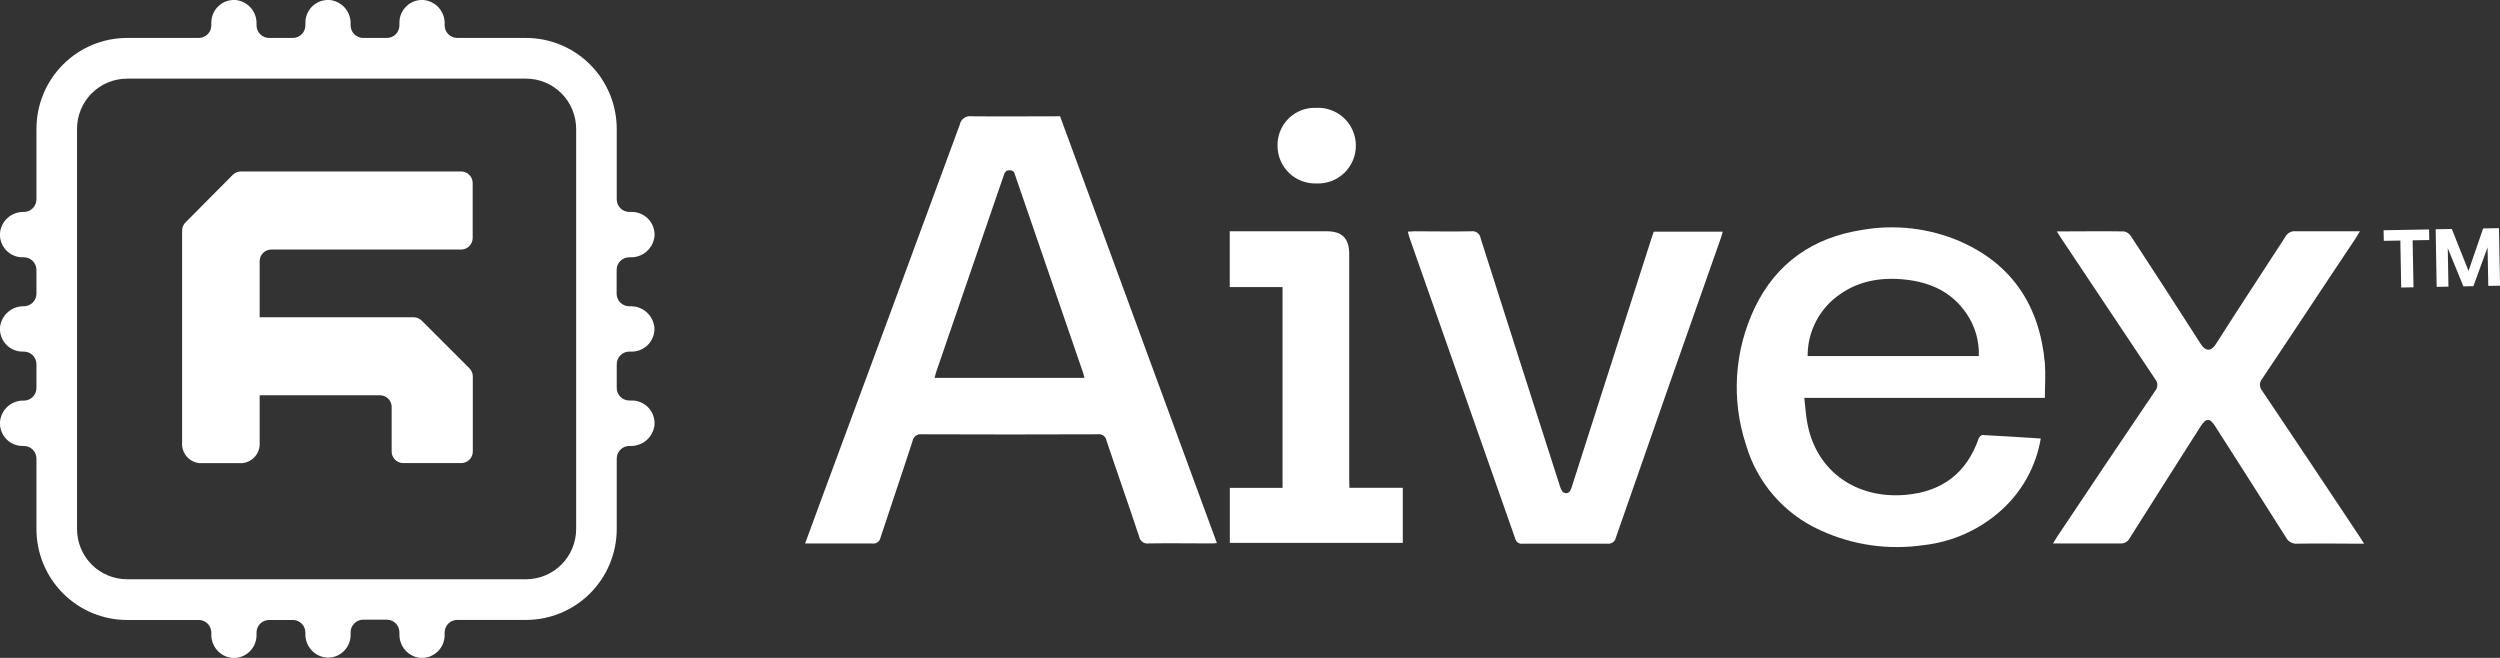 <svg width="95" height="25" viewBox="0 0 95 25" fill="none" xmlns="http://www.w3.org/2000/svg">
<rect x="0" y="0" width="95" height="25" fill="#333333" stroke="none"/>
<g clip-path="url(#clip0_2467_211)">
<path d="M36.916 4.419C36.816 4.403 36.715 4.427 36.633 4.484C36.551 4.542 36.494 4.629 36.475 4.728C34.766 9.37 33.051 14.01 31.332 18.646C31.089 19.309 30.849 19.961 30.594 20.652C31.475 20.652 32.312 20.652 33.145 20.652C33.215 20.664 33.288 20.648 33.347 20.606C33.406 20.565 33.446 20.502 33.459 20.431C33.86 19.208 34.275 18.001 34.675 16.766C34.687 16.685 34.73 16.612 34.795 16.563C34.86 16.513 34.943 16.492 35.023 16.503C37.252 16.512 39.482 16.512 41.711 16.503C41.748 16.497 41.786 16.497 41.823 16.506C41.86 16.514 41.895 16.529 41.926 16.551C41.958 16.573 41.984 16.6 42.005 16.632C42.025 16.664 42.039 16.7 42.046 16.738C42.453 17.957 42.883 19.168 43.288 20.392C43.295 20.433 43.311 20.473 43.334 20.508C43.356 20.544 43.386 20.575 43.42 20.599C43.455 20.623 43.494 20.64 43.535 20.648C43.576 20.657 43.619 20.658 43.66 20.65C44.435 20.637 45.202 20.65 45.988 20.65C46.066 20.65 46.145 20.65 46.242 20.637C44.253 15.215 42.267 9.809 40.283 4.419C39.151 4.419 38.035 4.43 36.916 4.419ZM41.211 14.36H35.515C35.539 14.27 35.554 14.193 35.581 14.117L38.138 6.677C38.178 6.564 38.204 6.467 38.369 6.471C38.535 6.476 38.543 6.562 38.578 6.666C39.438 9.162 40.296 11.659 41.154 14.155C41.175 14.219 41.191 14.283 41.211 14.36Z" fill="white"/>
<path d="M74.476 9.169C73.301 8.666 72.005 8.517 70.747 8.739C68.899 9.028 67.504 9.985 66.685 11.686C65.903 13.313 65.782 15.18 66.346 16.895C66.553 17.609 66.913 18.269 67.399 18.83C67.886 19.391 68.487 19.84 69.163 20.145C70.391 20.714 71.757 20.912 73.095 20.715C74.216 20.591 75.268 20.111 76.097 19.345C76.865 18.638 77.376 17.694 77.549 16.663C76.793 16.615 76.064 16.568 75.333 16.531C75.287 16.531 75.21 16.604 75.19 16.659C74.734 17.984 73.789 18.683 72.421 18.804C70.549 18.97 69.016 17.92 68.676 16.069C68.619 15.762 68.602 15.45 68.564 15.119H77.705C77.705 14.664 77.738 14.222 77.705 13.793C77.505 11.635 76.478 10.046 74.476 9.169ZM75.196 13.53H68.69C68.688 13.127 68.772 12.728 68.937 12.359C69.102 11.991 69.343 11.663 69.645 11.396C70.441 10.705 71.388 10.513 72.406 10.625C73.35 10.725 74.157 11.091 74.716 11.898C75.048 12.376 75.216 12.949 75.196 13.53Z" fill="white"/>
<path d="M85.97 14.86C85.911 14.794 85.878 14.709 85.878 14.621C85.878 14.532 85.911 14.447 85.97 14.381C87.162 12.609 88.329 10.824 89.514 9.057C89.565 8.977 89.613 8.895 89.679 8.787C88.831 8.787 88.029 8.787 87.23 8.787C87.153 8.78 87.076 8.795 87.009 8.831C86.941 8.867 86.885 8.923 86.849 8.99C85.968 10.353 85.073 11.706 84.205 13.073C84.023 13.36 83.807 13.358 83.63 13.073C82.749 11.697 81.868 10.334 80.972 8.97C80.943 8.925 80.905 8.886 80.861 8.856C80.817 8.825 80.767 8.804 80.714 8.794C79.879 8.78 79.044 8.794 78.161 8.794C78.234 8.909 78.278 8.986 78.329 9.061C79.514 10.842 80.702 12.622 81.893 14.401C81.948 14.464 81.979 14.545 81.979 14.629C81.979 14.714 81.948 14.795 81.893 14.858C80.646 16.698 79.406 18.543 78.172 20.395C78.124 20.467 78.08 20.545 78.014 20.651H78.269C79.036 20.651 79.811 20.651 80.571 20.651C80.644 20.657 80.716 20.641 80.78 20.605C80.844 20.569 80.895 20.515 80.928 20.45C81.822 19.029 82.727 17.613 83.628 16.195C83.831 15.879 83.974 15.877 84.175 16.195C85.076 17.604 85.976 19.009 86.868 20.423C86.909 20.503 86.974 20.568 87.052 20.61C87.131 20.652 87.22 20.67 87.309 20.66C88.06 20.644 88.811 20.66 89.562 20.66H89.835L89.653 20.372C88.428 18.528 87.2 16.691 85.97 14.86Z" fill="white"/>
<path d="M62.776 8.997C62.208 10.764 61.64 12.532 61.073 14.299C60.621 15.706 60.17 17.114 59.721 18.523C59.67 18.687 59.589 18.786 59.426 18.72C59.358 18.691 59.309 18.572 59.28 18.484C58.27 15.341 57.265 12.198 56.265 9.057C56.259 9.015 56.245 8.975 56.224 8.939C56.203 8.903 56.174 8.871 56.141 8.846C56.107 8.822 56.069 8.804 56.028 8.794C55.987 8.784 55.945 8.783 55.904 8.789C55.186 8.805 54.468 8.789 53.749 8.789L53.496 8.803C53.52 8.889 53.536 8.953 53.558 9.024C54.9 12.837 56.24 16.651 57.578 20.465C57.592 20.529 57.63 20.585 57.684 20.621C57.738 20.657 57.804 20.671 57.868 20.66C58.937 20.66 60.005 20.66 61.073 20.66C61.149 20.671 61.226 20.653 61.288 20.608C61.35 20.564 61.392 20.497 61.406 20.421C62.728 16.621 64.059 12.822 65.4 9.024C65.424 8.955 65.439 8.884 65.463 8.803H62.844L62.776 8.997Z" fill="white"/>
<path d="M51.27 18.216V9.653C51.27 9.059 51.002 8.789 50.418 8.789H46.73V10.908H48.737V18.538H46.733V20.628H53.306V18.536H51.277L51.27 18.216Z" fill="white"/>
<path d="M50.021 6.971C50.216 6.98 50.411 6.949 50.593 6.88C50.776 6.812 50.942 6.706 51.083 6.571C51.223 6.435 51.335 6.272 51.411 6.092C51.486 5.912 51.525 5.718 51.523 5.523C51.522 5.327 51.48 5.134 51.402 4.955C51.323 4.776 51.209 4.615 51.067 4.482C50.924 4.349 50.756 4.246 50.572 4.18C50.389 4.114 50.194 4.086 49.999 4.099C49.807 4.092 49.615 4.125 49.436 4.196C49.257 4.267 49.094 4.374 48.958 4.51C48.822 4.647 48.715 4.81 48.644 4.99C48.573 5.169 48.539 5.361 48.546 5.554C48.548 5.745 48.588 5.934 48.663 6.109C48.739 6.284 48.849 6.442 48.986 6.574C49.124 6.706 49.286 6.809 49.464 6.877C49.642 6.945 49.831 6.977 50.021 6.971Z" fill="white"/>
<path d="M92.305 8.719L90.576 8.75L90.585 9.152L91.213 9.141L91.246 10.926L91.713 10.917L91.68 9.132L92.312 9.121L92.305 8.719Z" fill="white"/>
<path d="M94.96 8.67L94.359 8.681L93.804 10.296L93.169 8.701L92.555 8.712L92.594 10.901L93.041 10.892L93.015 9.428L93.608 10.881L93.989 10.875L94.528 9.399L94.555 10.864L95.002 10.857L94.96 8.67Z" fill="white"/>
<path d="M16.028 12.187C15.946 12.104 15.835 12.057 15.718 12.056H9.867V9.925C9.867 9.807 9.914 9.695 9.997 9.612C10.079 9.529 10.191 9.483 10.308 9.483H17.522C17.639 9.483 17.751 9.436 17.833 9.353C17.916 9.27 17.962 9.158 17.962 9.041V6.957C17.962 6.84 17.916 6.728 17.833 6.645C17.751 6.562 17.639 6.516 17.522 6.516H9.867H9.156C9.098 6.516 9.04 6.527 8.987 6.549C8.933 6.572 8.884 6.605 8.843 6.646L7.048 8.453C6.966 8.536 6.92 8.648 6.92 8.765V16.811C6.905 17.003 6.966 17.194 7.089 17.341C7.213 17.489 7.39 17.581 7.581 17.599H9.207C9.398 17.581 9.574 17.488 9.698 17.34C9.821 17.193 9.882 17.003 9.867 16.811V15.021H14.443C14.559 15.021 14.671 15.068 14.754 15.151C14.837 15.234 14.883 15.346 14.883 15.463V17.155C14.883 17.273 14.929 17.385 15.012 17.468C15.095 17.551 15.207 17.597 15.324 17.597H17.526C17.643 17.597 17.755 17.551 17.838 17.468C17.92 17.385 17.967 17.273 17.967 17.155V15.021V14.31C17.968 14.194 17.922 14.082 17.841 13.998L16.028 12.187Z" fill="white"/>
<path d="M23.912 9.777H23.965C24.191 9.782 24.41 9.701 24.579 9.549C24.747 9.398 24.852 9.188 24.872 8.962C24.878 8.845 24.86 8.728 24.82 8.619C24.779 8.509 24.717 8.408 24.637 8.323C24.556 8.239 24.46 8.171 24.352 8.125C24.245 8.078 24.13 8.054 24.013 8.054H23.912C23.785 8.054 23.664 8.003 23.575 7.913C23.486 7.823 23.436 7.702 23.436 7.575V4.897C23.435 3.981 23.072 3.102 22.425 2.454C21.779 1.806 20.903 1.442 19.989 1.442H17.374C17.247 1.442 17.126 1.391 17.036 1.302C16.947 1.212 16.896 1.09 16.896 0.963V0.91C16.904 0.681 16.823 0.459 16.67 0.289C16.518 0.12 16.306 0.016 16.079 -0.001C15.963 -0.006 15.847 0.012 15.737 0.052C15.628 0.093 15.528 0.156 15.444 0.236C15.36 0.317 15.293 0.414 15.247 0.521C15.201 0.629 15.178 0.744 15.178 0.861V0.963C15.178 1.089 15.128 1.211 15.039 1.301C14.95 1.391 14.829 1.441 14.702 1.442H13.799C13.673 1.441 13.552 1.391 13.463 1.301C13.373 1.211 13.323 1.089 13.323 0.963V0.91C13.331 0.682 13.251 0.46 13.099 0.291C12.948 0.121 12.737 0.017 12.511 -0.001C12.394 -0.007 12.277 0.011 12.168 0.051C12.058 0.092 11.958 0.154 11.873 0.235C11.788 0.315 11.721 0.412 11.675 0.52C11.629 0.628 11.605 0.744 11.605 0.861V0.963C11.605 1.09 11.555 1.212 11.465 1.302C11.376 1.391 11.254 1.442 11.127 1.442H10.226C10.1 1.442 9.978 1.391 9.888 1.302C9.799 1.212 9.748 1.09 9.748 0.963V0.91C9.756 0.682 9.676 0.46 9.524 0.291C9.373 0.121 9.162 0.017 8.936 -0.001C8.819 -0.007 8.702 0.011 8.593 0.051C8.483 0.092 8.383 0.154 8.298 0.235C8.213 0.315 8.146 0.412 8.1 0.52C8.054 0.628 8.03 0.744 8.03 0.861V0.963C8.03 1.025 8.018 1.088 7.994 1.146C7.97 1.204 7.935 1.257 7.89 1.302C7.846 1.346 7.793 1.381 7.735 1.405C7.677 1.43 7.615 1.442 7.552 1.442H4.83C3.916 1.442 3.04 1.806 2.394 2.454C1.748 3.102 1.385 3.981 1.385 4.897V7.575C1.385 7.638 1.372 7.7 1.348 7.758C1.324 7.816 1.289 7.869 1.245 7.914C1.2 7.958 1.148 7.994 1.09 8.018C1.032 8.042 0.97 8.054 0.907 8.054C0.68 8.047 0.459 8.127 0.29 8.279C0.121 8.431 0.017 8.643 -0.001 8.869C-0.007 8.986 0.011 9.104 0.051 9.213C0.091 9.323 0.154 9.424 0.234 9.509C0.314 9.594 0.411 9.662 0.519 9.708C0.626 9.754 0.742 9.778 0.858 9.777H0.907C0.97 9.777 1.032 9.79 1.09 9.814C1.148 9.838 1.2 9.873 1.245 9.918C1.289 9.962 1.324 10.015 1.348 10.073C1.372 10.132 1.385 10.194 1.385 10.257V11.161C1.384 11.287 1.334 11.409 1.244 11.498C1.154 11.588 1.033 11.638 0.907 11.638C0.681 11.633 0.461 11.714 0.293 11.866C0.124 12.017 0.019 12.227 -0.001 12.453C-0.007 12.57 0.011 12.687 0.051 12.797C0.091 12.907 0.154 13.007 0.234 13.092C0.314 13.177 0.411 13.245 0.519 13.291C0.626 13.337 0.742 13.361 0.858 13.361H0.907C0.97 13.361 1.032 13.373 1.09 13.397C1.148 13.421 1.2 13.457 1.245 13.501C1.289 13.546 1.324 13.599 1.348 13.657C1.372 13.715 1.385 13.777 1.385 13.84V14.744C1.385 14.807 1.372 14.869 1.348 14.927C1.324 14.986 1.289 15.038 1.245 15.083C1.2 15.127 1.148 15.163 1.09 15.187C1.032 15.211 0.97 15.223 0.907 15.223C0.68 15.216 0.459 15.296 0.29 15.448C0.121 15.6 0.017 15.812 -0.001 16.038C-0.007 16.155 0.011 16.273 0.051 16.383C0.091 16.492 0.154 16.593 0.234 16.678C0.314 16.763 0.411 16.831 0.519 16.877C0.626 16.923 0.742 16.947 0.858 16.947H0.907C0.97 16.947 1.032 16.959 1.09 16.983C1.148 17.007 1.2 17.042 1.245 17.087C1.289 17.131 1.324 17.184 1.348 17.242C1.372 17.301 1.385 17.363 1.385 17.426V20.104C1.385 21.02 1.748 21.899 2.394 22.547C3.04 23.195 3.916 23.559 4.83 23.559H7.552C7.615 23.559 7.677 23.571 7.735 23.595C7.793 23.619 7.846 23.655 7.89 23.699C7.935 23.744 7.97 23.797 7.994 23.855C8.018 23.913 8.03 23.975 8.03 24.038V24.118C8.029 24.318 8.096 24.513 8.219 24.67C8.343 24.828 8.516 24.938 8.711 24.984C8.836 25.01 8.966 25.008 9.09 24.978C9.214 24.948 9.33 24.89 9.43 24.809C9.529 24.728 9.609 24.626 9.664 24.511C9.719 24.395 9.748 24.268 9.748 24.14V24.038C9.748 23.911 9.799 23.789 9.888 23.699C9.978 23.609 10.1 23.559 10.226 23.559H11.127C11.254 23.559 11.376 23.609 11.465 23.699C11.555 23.789 11.605 23.911 11.605 24.038V24.08C11.598 24.307 11.679 24.529 11.83 24.698C11.982 24.867 12.192 24.971 12.418 24.988C12.534 24.995 12.651 24.977 12.761 24.937C12.87 24.896 12.97 24.834 13.055 24.754C13.14 24.673 13.207 24.576 13.253 24.469C13.299 24.361 13.323 24.246 13.323 24.129V24.027C13.323 23.901 13.373 23.779 13.463 23.689C13.552 23.599 13.673 23.548 13.799 23.548H14.702C14.829 23.548 14.95 23.599 15.039 23.689C15.128 23.779 15.178 23.901 15.178 24.027V24.107C15.175 24.309 15.241 24.506 15.364 24.665C15.488 24.824 15.663 24.936 15.859 24.982C15.984 25.008 16.113 25.006 16.238 24.976C16.362 24.945 16.478 24.888 16.577 24.807C16.677 24.726 16.757 24.624 16.812 24.508C16.867 24.393 16.896 24.266 16.896 24.138V24.036C16.896 23.909 16.947 23.787 17.036 23.697C17.126 23.607 17.247 23.557 17.374 23.557H19.989C20.902 23.557 21.778 23.193 22.425 22.546C23.071 21.898 23.435 21.02 23.436 20.104V17.426C23.436 17.299 23.486 17.178 23.575 17.088C23.664 16.998 23.785 16.947 23.912 16.947H23.965C24.191 16.951 24.412 16.869 24.58 16.717C24.749 16.565 24.853 16.354 24.872 16.127C24.878 16.01 24.86 15.893 24.82 15.783C24.779 15.674 24.717 15.573 24.637 15.488C24.556 15.403 24.46 15.335 24.352 15.289C24.245 15.243 24.13 15.219 24.013 15.219H23.912C23.785 15.218 23.664 15.168 23.575 15.078C23.486 14.988 23.436 14.866 23.436 14.739V13.84C23.436 13.714 23.486 13.592 23.575 13.502C23.664 13.412 23.785 13.361 23.912 13.361H24.009C24.125 13.361 24.241 13.337 24.348 13.29C24.455 13.244 24.552 13.177 24.632 13.092C24.713 13.007 24.775 12.906 24.815 12.796C24.856 12.687 24.874 12.57 24.868 12.453C24.847 12.227 24.742 12.018 24.574 11.866C24.405 11.715 24.186 11.633 23.96 11.638H23.907C23.781 11.638 23.66 11.587 23.571 11.498C23.482 11.408 23.432 11.287 23.432 11.161V10.257C23.432 10.194 23.444 10.131 23.468 10.073C23.492 10.015 23.528 9.962 23.572 9.917C23.617 9.873 23.67 9.837 23.728 9.813C23.786 9.789 23.849 9.777 23.912 9.777ZM21.894 20.104C21.893 20.61 21.692 21.096 21.335 21.453C20.978 21.811 20.494 22.012 19.989 22.012H4.83C4.325 22.012 3.841 21.811 3.484 21.453C3.127 21.095 2.927 20.61 2.927 20.104V4.897C2.927 4.391 3.127 3.905 3.484 3.547C3.841 3.19 4.325 2.988 4.83 2.988H19.989C20.494 2.988 20.978 3.189 21.335 3.547C21.692 3.905 21.893 4.391 21.894 4.897V20.104Z" fill="white"/>
</g>
<defs>
<clipPath id="clip0_2467_211">
<rect width="95" height="25" fill="white"/>
</clipPath>
</defs>
</svg>

